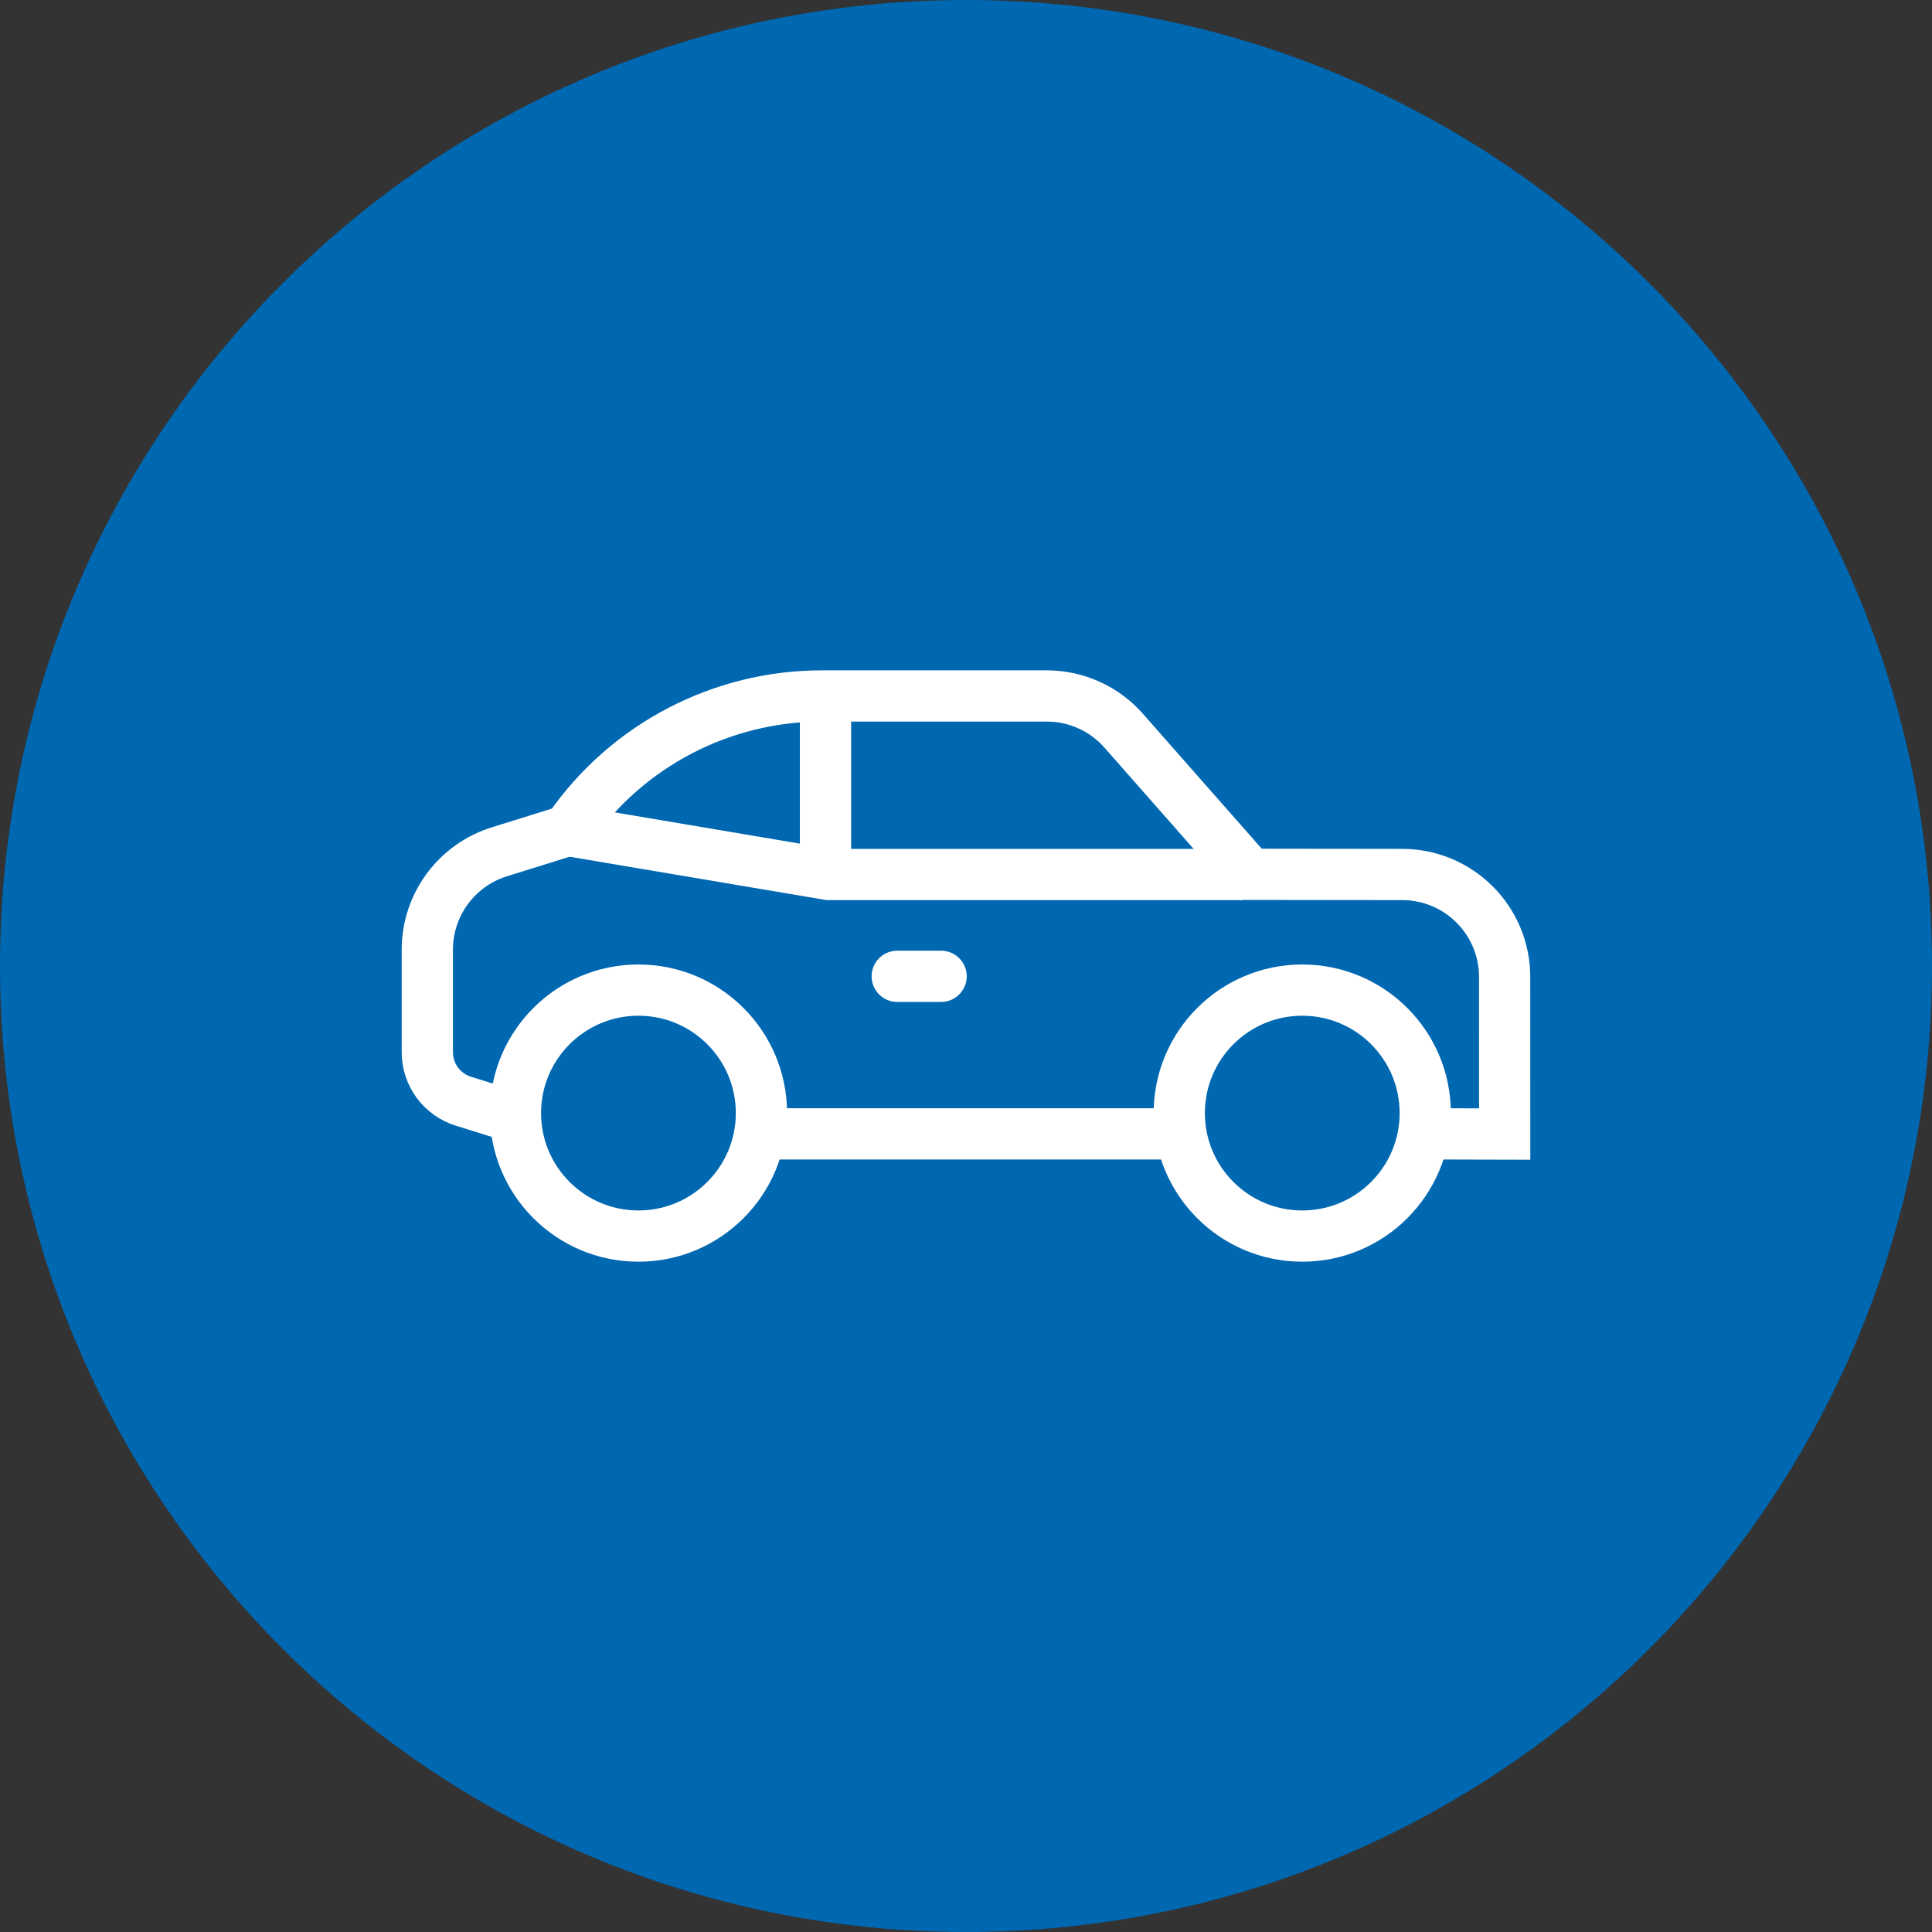<?xml version="1.0" encoding="UTF-8"?>
<svg width="44px" height="44px" viewBox="0 0 44 44" version="1.1" xmlns="http://www.w3.org/2000/svg" xmlns:xlink="http://www.w3.org/1999/xlink">
    <rect x="0" y="0" width="44" height="44" fill="#333333" stroke="none"/>
    <title>icon-car-worldcup 2</title>
    <g id="Page-1" stroke="none" stroke-width="1" fill="none" fill-rule="evenodd">
        <g id="icon-car-worldcup">
            <path d="M22,44 C34.15,44 44,34.15 44,22 C44,9.85 34.15,0 22,0 C9.85,0 0,9.85 0,22 C0,34.15 9.85,44 22,44 Z" id="Path" fill="#0067B1" fill-rule="nonzero"></path>
            <g id="Group" transform="translate(9.732, 15.85)" stroke="#FFFFFF" stroke-width="1.167">
                <path d="M1.688,9.5 L0.82,9.229 C0.332,9.077 0,8.626 0,8.115 L0,5.778 C0,4.757 0.664,3.855 1.638,3.55 L3.2,3.063 L3.2,3.063 L3.25,2.992 C4.559,1.117 6.702,0 8.989,0 L14.108,0 C14.778,0 15.416,0.288 15.859,0.791 L18.739,4.062 L18.739,4.062 L22.203,4.066 C23.491,4.067 24.535,5.111 24.535,6.399 L24.536,9.977 L24.536,9.977 L22.928,9.973" id="Path-6"></path>
                <circle id="Oval" cx="4.808" cy="9.5" r="2.801"></circle>
                <circle id="Oval-Copy" cx="19.926" cy="9.5" r="2.801"></circle>
                <line x1="7.874" y1="9.973" x2="17.125" y2="9.973" id="Path-7"></line>
                <polyline id="Path-8" points="3.2 3.063 9.14 4.066 18.565 4.066"></polyline>
                <line x1="9.068" y1="0.447" x2="9.068" y2="3.651" id="Path-9"></line>
                <line x1="10.702" y1="6.385" x2="11.701" y2="6.385" id="Line" stroke-linecap="round"></line>
            </g>
        </g>
    </g>
</svg>